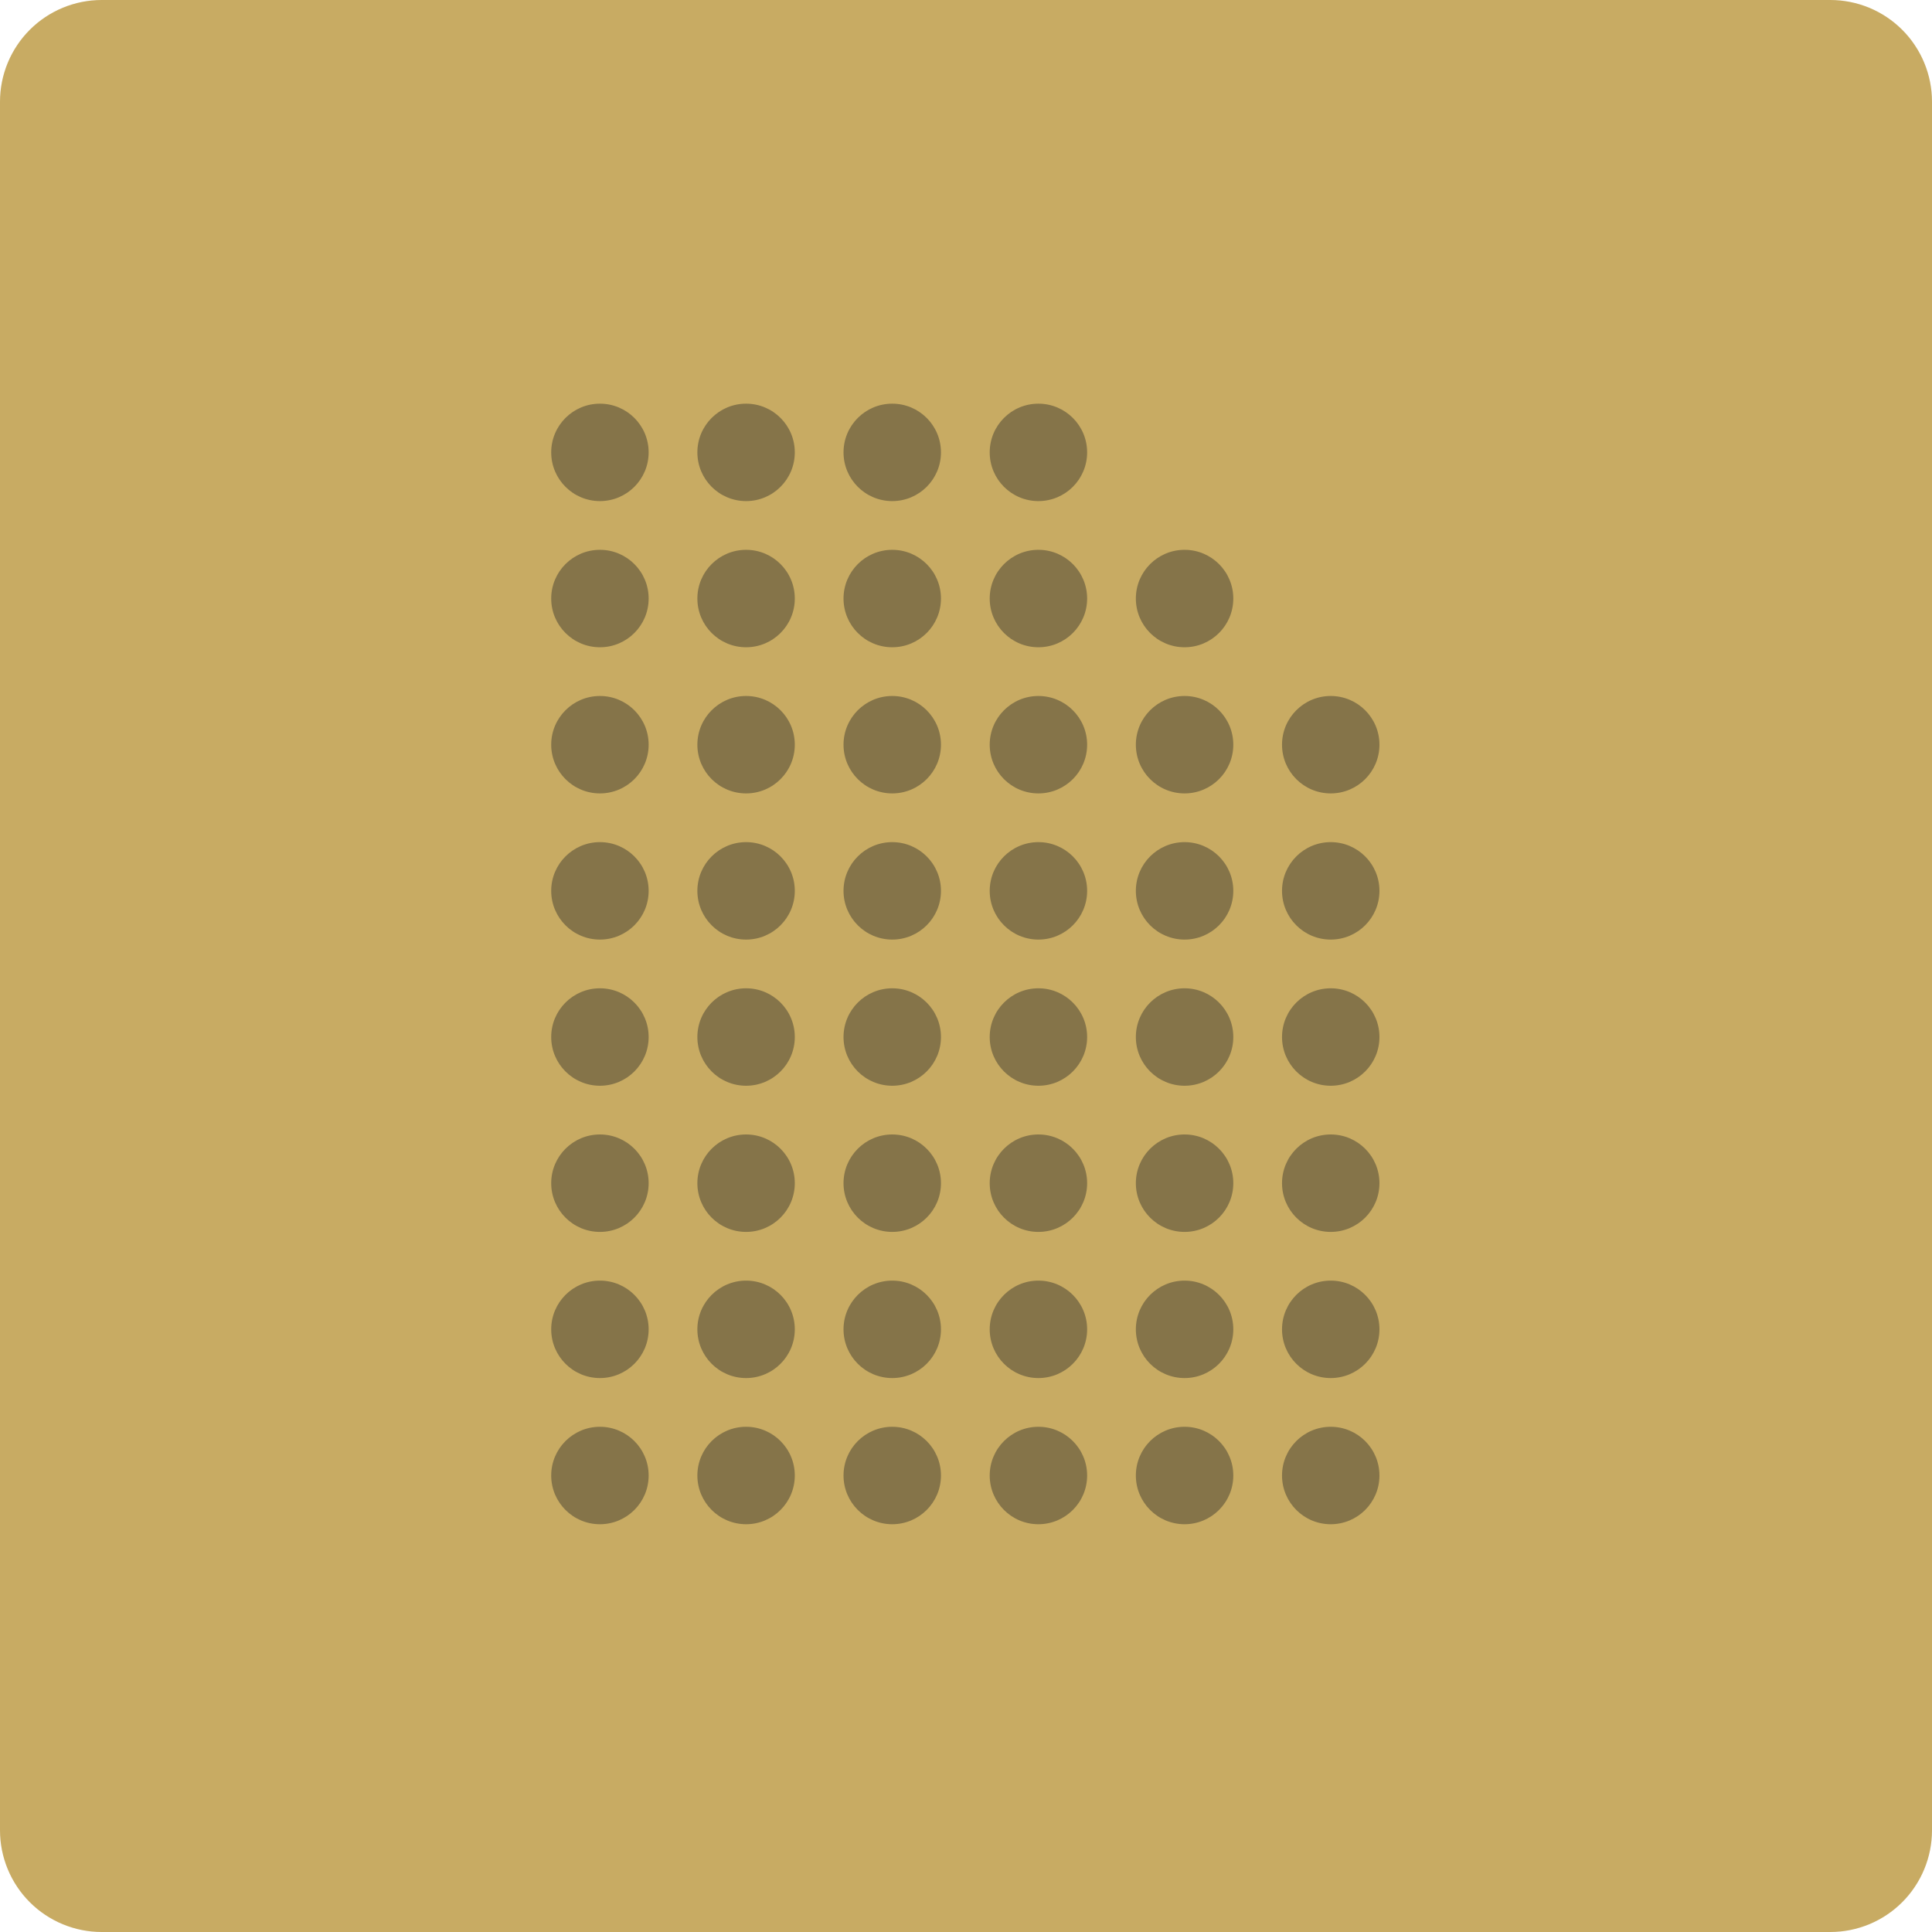 <?xml version="1.0" encoding="UTF-8"?>
<svg xmlns="http://www.w3.org/2000/svg" xmlns:xlink="http://www.w3.org/1999/xlink" width="500" zoomAndPan="magnify" viewBox="0 0 375 375" height="500" preserveAspectRatio="xMidYMid meet" version="1.2">
  <defs>
    <clipPath id="d98c4ce60a">
      <path d="M 106 78.352 L 268 78.352 L 268 295.852 L 106 295.852 Z M 106 78.352 "></path>
    </clipPath>
  </defs>
  <g id="e61ab14f5a">
    <path style=" stroke:none;fill-rule:nonzero;fill:#c8ab63;fill-opacity:1;" d="M 19.738 0 L 355.262 0 C 355.91 0 356.555 0.031 357.199 0.094 C 357.84 0.16 358.48 0.254 359.113 0.379 C 359.746 0.504 360.375 0.664 360.992 0.852 C 361.609 1.039 362.219 1.254 362.816 1.504 C 363.414 1.75 363.996 2.027 364.566 2.332 C 365.137 2.637 365.691 2.969 366.227 3.328 C 366.766 3.684 367.285 4.07 367.785 4.48 C 368.285 4.891 368.762 5.324 369.219 5.781 C 369.676 6.238 370.109 6.715 370.52 7.215 C 370.93 7.715 371.316 8.234 371.672 8.773 C 372.031 9.309 372.363 9.863 372.668 10.434 C 372.973 11.004 373.25 11.586 373.496 12.184 C 373.746 12.781 373.961 13.391 374.148 14.008 C 374.336 14.625 374.496 15.254 374.621 15.887 C 374.746 16.52 374.84 17.16 374.906 17.801 C 374.969 18.445 375 19.09 375 19.738 L 375 355.262 C 375 355.91 374.969 356.555 374.906 357.199 C 374.84 357.84 374.746 358.48 374.621 359.113 C 374.496 359.746 374.336 360.375 374.148 360.992 C 373.961 361.609 373.746 362.219 373.496 362.816 C 373.25 363.414 372.973 363.996 372.668 364.566 C 372.363 365.137 372.031 365.691 371.672 366.227 C 371.316 366.766 370.93 367.285 370.52 367.785 C 370.109 368.285 369.676 368.762 369.219 369.219 C 368.762 369.676 368.285 370.109 367.785 370.52 C 367.285 370.93 366.766 371.316 366.227 371.672 C 365.691 372.031 365.137 372.363 364.566 372.668 C 363.996 372.973 363.414 373.25 362.816 373.496 C 362.219 373.746 361.609 373.961 360.992 374.148 C 360.375 374.336 359.746 374.496 359.113 374.621 C 358.48 374.746 357.84 374.84 357.199 374.906 C 356.555 374.969 355.91 375 355.262 375 L 19.738 375 C 19.09 375 18.445 374.969 17.801 374.906 C 17.16 374.84 16.52 374.746 15.887 374.621 C 15.254 374.496 14.625 374.336 14.008 374.148 C 13.391 373.961 12.781 373.746 12.184 373.496 C 11.586 373.25 11.004 372.973 10.434 372.668 C 9.863 372.363 9.309 372.031 8.773 371.672 C 8.234 371.316 7.715 370.93 7.215 370.52 C 6.715 370.109 6.238 369.676 5.781 369.219 C 5.324 368.762 4.891 368.285 4.48 367.785 C 4.07 367.285 3.684 366.766 3.328 366.227 C 2.969 365.691 2.637 365.137 2.332 364.566 C 2.027 363.996 1.75 363.414 1.504 362.816 C 1.254 362.219 1.039 361.609 0.852 360.992 C 0.664 360.375 0.504 359.746 0.379 359.113 C 0.254 358.48 0.16 357.84 0.094 357.199 C 0.031 356.555 0 355.91 0 355.262 L 0 19.738 C 0 19.09 0.031 18.445 0.094 17.801 C 0.16 17.16 0.254 16.52 0.379 15.887 C 0.504 15.254 0.664 14.625 0.852 14.008 C 1.039 13.391 1.254 12.781 1.504 12.184 C 1.75 11.586 2.027 11.004 2.332 10.434 C 2.637 9.863 2.969 9.309 3.328 8.773 C 3.684 8.234 4.07 7.715 4.48 7.215 C 4.891 6.715 5.324 6.238 5.781 5.781 C 6.238 5.324 6.715 4.891 7.215 4.48 C 7.715 4.07 8.234 3.684 8.773 3.328 C 9.309 2.969 9.863 2.637 10.434 2.332 C 11.004 2.027 11.586 1.75 12.184 1.504 C 12.781 1.254 13.391 1.039 14.008 0.852 C 14.625 0.664 15.254 0.504 15.887 0.379 C 16.52 0.254 17.16 0.16 17.801 0.094 C 18.445 0.031 19.09 0 19.738 0 Z M 19.738 0 "></path>
    <g clip-rule="nonzero" clip-path="url(#d98c4ce60a)">
      <path style=" stroke:none;fill-rule:nonzero;fill:#857449;fill-opacity:1;" d="M 116.445 276.938 C 121.668 276.938 125.902 281.172 125.902 286.395 C 125.902 291.617 121.668 295.852 116.445 295.852 C 111.223 295.852 106.988 291.617 106.988 286.395 C 106.988 281.172 111.223 276.938 116.445 276.938 Z M 144.816 276.938 C 150.039 276.938 154.27 281.172 154.27 286.395 C 154.27 291.617 150.039 295.852 144.816 295.852 C 139.594 295.848 135.359 291.617 135.359 286.395 C 135.359 281.172 139.594 276.938 144.816 276.938 Z M 173.184 276.938 C 178.406 276.938 182.641 281.172 182.641 286.395 C 182.641 291.617 178.406 295.852 173.184 295.852 C 167.961 295.848 163.727 291.617 163.727 286.395 C 163.727 281.172 167.961 276.938 173.184 276.938 Z M 201.555 276.938 C 206.777 276.938 211.012 281.172 211.012 286.395 C 211.012 291.617 206.777 295.848 201.555 295.852 C 196.332 295.852 192.102 291.617 192.102 286.395 C 192.102 281.172 196.332 276.938 201.555 276.938 Z M 229.926 276.938 C 235.148 276.938 239.383 281.172 239.383 286.395 C 239.383 291.617 235.148 295.848 229.926 295.852 C 224.703 295.852 220.469 291.617 220.469 286.395 C 220.469 281.172 224.703 276.938 229.926 276.938 Z M 258.293 276.938 C 263.516 276.938 267.75 281.172 267.75 286.395 C 267.75 291.617 263.516 295.852 258.293 295.852 C 253.07 295.852 248.84 291.617 248.84 286.395 C 248.84 281.172 253.07 276.938 258.293 276.938 Z M 116.445 248.566 C 121.668 248.566 125.902 252.801 125.902 258.023 C 125.902 263.246 121.668 267.48 116.445 267.48 C 111.223 267.48 106.988 263.246 106.988 258.023 C 106.988 252.801 111.223 248.566 116.445 248.566 Z M 144.816 248.566 C 150.039 248.566 154.27 252.801 154.27 258.023 C 154.27 263.246 150.039 267.48 144.816 267.48 C 139.594 267.48 135.359 263.246 135.359 258.023 C 135.359 252.801 139.594 248.57 144.816 248.566 Z M 173.184 248.566 C 178.406 248.566 182.641 252.801 182.641 258.023 C 182.641 263.246 178.406 267.48 173.184 267.48 C 167.961 267.48 163.727 263.246 163.727 258.023 C 163.727 252.801 167.961 248.57 173.184 248.566 Z M 201.555 248.566 C 206.777 248.57 211.012 252.801 211.012 258.023 C 211.012 263.246 206.777 267.48 201.555 267.48 C 196.332 267.48 192.102 263.246 192.102 258.023 C 192.102 252.801 196.332 248.566 201.555 248.566 Z M 229.926 248.566 C 235.148 248.57 239.383 252.801 239.383 258.023 C 239.383 263.246 235.148 267.48 229.926 267.48 C 224.703 267.48 220.469 263.246 220.469 258.023 C 220.469 252.801 224.703 248.566 229.926 248.566 Z M 258.293 248.566 C 263.516 248.566 267.75 252.801 267.75 258.023 C 267.75 263.246 263.516 267.48 258.293 267.48 C 253.07 267.48 248.84 263.246 248.84 258.023 C 248.84 252.801 253.07 248.566 258.293 248.566 Z M 116.445 220.199 C 121.668 220.199 125.902 224.434 125.902 229.656 C 125.902 234.879 121.668 239.113 116.445 239.113 C 111.223 239.113 106.988 234.879 106.988 229.656 C 106.988 224.434 111.223 220.199 116.445 220.199 Z M 144.816 220.199 C 150.039 220.199 154.27 224.434 154.27 229.656 C 154.27 234.879 150.039 239.113 144.816 239.113 C 139.594 239.113 135.359 234.879 135.359 229.656 C 135.359 224.434 139.594 220.199 144.816 220.199 Z M 173.184 220.199 C 178.406 220.199 182.641 224.434 182.641 229.656 C 182.641 234.879 178.406 239.113 173.184 239.113 C 167.961 239.109 163.727 234.879 163.727 229.656 C 163.727 224.434 167.961 220.199 173.184 220.199 Z M 201.555 220.199 C 206.777 220.199 211.012 224.434 211.012 229.656 C 211.012 234.879 206.777 239.109 201.555 239.113 C 196.336 239.113 192.102 234.879 192.102 229.656 C 192.102 224.434 196.332 220.199 201.555 220.199 Z M 229.926 220.199 C 235.148 220.199 239.383 224.434 239.383 229.656 C 239.383 234.879 235.148 239.113 229.926 239.113 C 224.703 239.113 220.469 234.879 220.469 229.656 C 220.469 224.434 224.703 220.199 229.926 220.199 Z M 258.293 220.199 C 263.516 220.199 267.75 224.434 267.75 229.656 C 267.75 234.879 263.516 239.113 258.293 239.113 C 253.074 239.113 248.84 234.879 248.84 229.656 C 248.84 224.434 253.07 220.199 258.293 220.199 Z M 116.445 191.828 C 121.668 191.828 125.902 196.062 125.902 201.285 C 125.902 206.508 121.668 210.742 116.445 210.742 C 111.223 210.742 106.988 206.508 106.988 201.285 C 106.988 196.062 111.223 191.828 116.445 191.828 Z M 144.816 191.828 C 150.039 191.828 154.27 196.062 154.27 201.285 C 154.27 206.508 150.039 210.742 144.816 210.742 C 139.594 210.742 135.359 206.508 135.359 201.285 C 135.359 196.062 139.594 191.832 144.816 191.828 Z M 173.184 191.828 C 178.406 191.828 182.641 196.062 182.641 201.285 C 182.641 206.508 178.406 210.742 173.184 210.742 C 167.961 210.742 163.727 206.508 163.727 201.285 C 163.727 196.062 167.961 191.832 173.184 191.828 Z M 201.555 191.828 C 206.777 191.832 211.012 196.062 211.012 201.285 C 211.012 206.508 206.777 210.742 201.555 210.742 C 196.336 210.742 192.102 206.508 192.102 201.285 C 192.102 196.062 196.332 191.828 201.555 191.828 Z M 229.926 191.828 C 235.148 191.832 239.383 196.062 239.383 201.285 C 239.383 206.508 235.148 210.742 229.926 210.742 C 224.703 210.742 220.469 206.508 220.469 201.285 C 220.469 196.062 224.703 191.828 229.926 191.828 Z M 258.293 191.828 C 263.516 191.828 267.75 196.062 267.75 201.285 C 267.75 206.508 263.516 210.742 258.293 210.742 C 253.074 210.742 248.84 206.508 248.84 201.285 C 248.84 196.062 253.07 191.828 258.293 191.828 Z M 116.445 163.457 C 121.668 163.457 125.902 167.691 125.902 172.914 C 125.902 178.137 121.668 182.371 116.445 182.371 C 111.223 182.371 106.988 178.137 106.988 172.914 C 106.988 167.691 111.223 163.457 116.445 163.457 Z M 144.816 163.457 C 150.039 163.457 154.27 167.691 154.27 172.914 C 154.27 178.137 150.039 182.371 144.816 182.371 C 139.594 182.371 135.359 178.137 135.359 172.914 C 135.359 167.691 139.594 163.457 144.816 163.457 Z M 173.184 163.457 C 178.406 163.457 182.641 167.691 182.641 172.914 C 182.641 178.137 178.406 182.371 173.184 182.371 C 167.961 182.371 163.727 178.137 163.727 172.914 C 163.727 167.691 167.961 163.457 173.184 163.457 Z M 201.555 163.457 C 206.777 163.457 211.012 167.691 211.012 172.914 C 211.012 178.137 206.777 182.371 201.555 182.371 C 196.332 182.371 192.102 178.137 192.102 172.914 C 192.102 167.691 196.336 163.457 201.555 163.457 Z M 229.926 163.457 C 235.148 163.457 239.383 167.691 239.383 172.914 C 239.383 178.137 235.148 182.371 229.926 182.371 C 224.703 182.371 220.469 178.137 220.469 172.914 C 220.469 167.691 224.703 163.457 229.926 163.457 Z M 258.293 163.457 C 263.516 163.457 267.75 167.691 267.75 172.914 C 267.75 178.137 263.516 182.371 258.293 182.371 C 253.07 182.371 248.84 178.137 248.84 172.914 C 248.84 167.691 253.074 163.457 258.293 163.457 Z M 116.445 135.09 C 121.668 135.09 125.902 139.324 125.902 144.543 C 125.902 149.77 121.668 154 116.445 154 C 111.223 154 106.988 149.766 106.988 144.543 C 106.988 139.324 111.223 135.09 116.445 135.09 Z M 144.816 135.09 C 150.039 135.09 154.27 139.324 154.27 144.543 C 154.27 149.77 150.039 154 144.816 154 C 139.594 154 135.359 149.766 135.359 144.543 C 135.359 139.324 139.594 135.09 144.816 135.09 Z M 173.184 135.09 C 178.406 135.09 182.641 139.324 182.641 144.543 C 182.641 149.77 178.406 154 173.184 154 C 167.961 154 163.727 149.766 163.727 144.543 C 163.727 139.324 167.961 135.09 173.184 135.09 Z M 201.555 135.09 C 206.777 135.09 211.012 139.324 211.012 144.543 C 211.012 149.766 206.777 154 201.555 154 C 196.332 154 192.102 149.77 192.102 144.543 C 192.102 139.324 196.336 135.09 201.555 135.09 Z M 229.926 135.09 C 235.148 135.09 239.383 139.324 239.383 144.543 C 239.383 149.766 235.148 154 229.926 154 C 224.703 154 220.469 149.77 220.469 144.543 C 220.469 139.324 224.703 135.09 229.926 135.09 Z M 258.293 135.09 C 263.516 135.09 267.75 139.324 267.75 144.543 C 267.75 149.766 263.516 154 258.293 154 C 253.07 154 248.84 149.77 248.84 144.543 C 248.84 139.324 253.074 135.09 258.293 135.09 Z M 116.445 106.719 C 121.668 106.719 125.902 110.953 125.902 116.176 C 125.902 121.398 121.668 125.633 116.445 125.633 C 111.223 125.633 106.988 121.398 106.988 116.176 C 106.988 110.953 111.223 106.719 116.445 106.719 Z M 144.816 106.719 C 150.039 106.719 154.27 110.953 154.27 116.176 C 154.27 121.398 150.039 125.633 144.816 125.633 C 139.594 125.633 135.359 121.398 135.359 116.176 C 135.359 110.953 139.594 106.719 144.816 106.719 Z M 173.184 106.719 C 178.406 106.719 182.641 110.953 182.641 116.176 C 182.641 121.398 178.406 125.633 173.184 125.633 C 167.961 125.633 163.727 121.398 163.727 116.176 C 163.727 110.953 167.961 106.719 173.184 106.719 Z M 201.555 106.719 C 206.777 106.719 211.012 110.953 211.012 116.176 C 211.012 121.398 206.777 125.633 201.555 125.633 C 196.332 125.633 192.102 121.398 192.102 116.176 C 192.102 110.953 196.332 106.719 201.555 106.719 Z M 229.926 106.719 C 235.148 106.719 239.383 110.953 239.383 116.176 C 239.383 121.398 235.148 125.633 229.926 125.633 C 224.703 125.633 220.469 121.398 220.469 116.176 C 220.469 110.953 224.703 106.719 229.926 106.719 Z M 116.445 78.352 C 121.668 78.352 125.902 82.582 125.902 87.805 C 125.902 93.027 121.668 97.262 116.445 97.262 C 111.223 97.262 106.988 93.027 106.988 87.805 C 106.988 82.586 111.223 78.352 116.445 78.352 Z M 144.816 78.352 C 150.039 78.352 154.27 82.582 154.27 87.805 C 154.27 93.027 150.039 97.262 144.816 97.262 C 139.594 97.262 135.359 93.027 135.359 87.805 C 135.359 82.586 139.594 78.352 144.816 78.352 Z M 173.184 78.352 C 178.406 78.352 182.641 82.582 182.641 87.805 C 182.641 93.027 178.406 97.262 173.184 97.262 C 167.961 97.262 163.727 93.027 163.727 87.805 C 163.727 82.586 167.961 78.352 173.184 78.352 Z M 201.555 78.352 C 206.777 78.352 211.012 82.586 211.012 87.805 C 211.012 93.027 206.777 97.262 201.555 97.262 C 196.332 97.262 192.102 93.027 192.102 87.805 C 192.102 82.582 196.332 78.352 201.555 78.352 Z M 201.555 78.352 "></path>
    </g>
  </g>
</svg>

